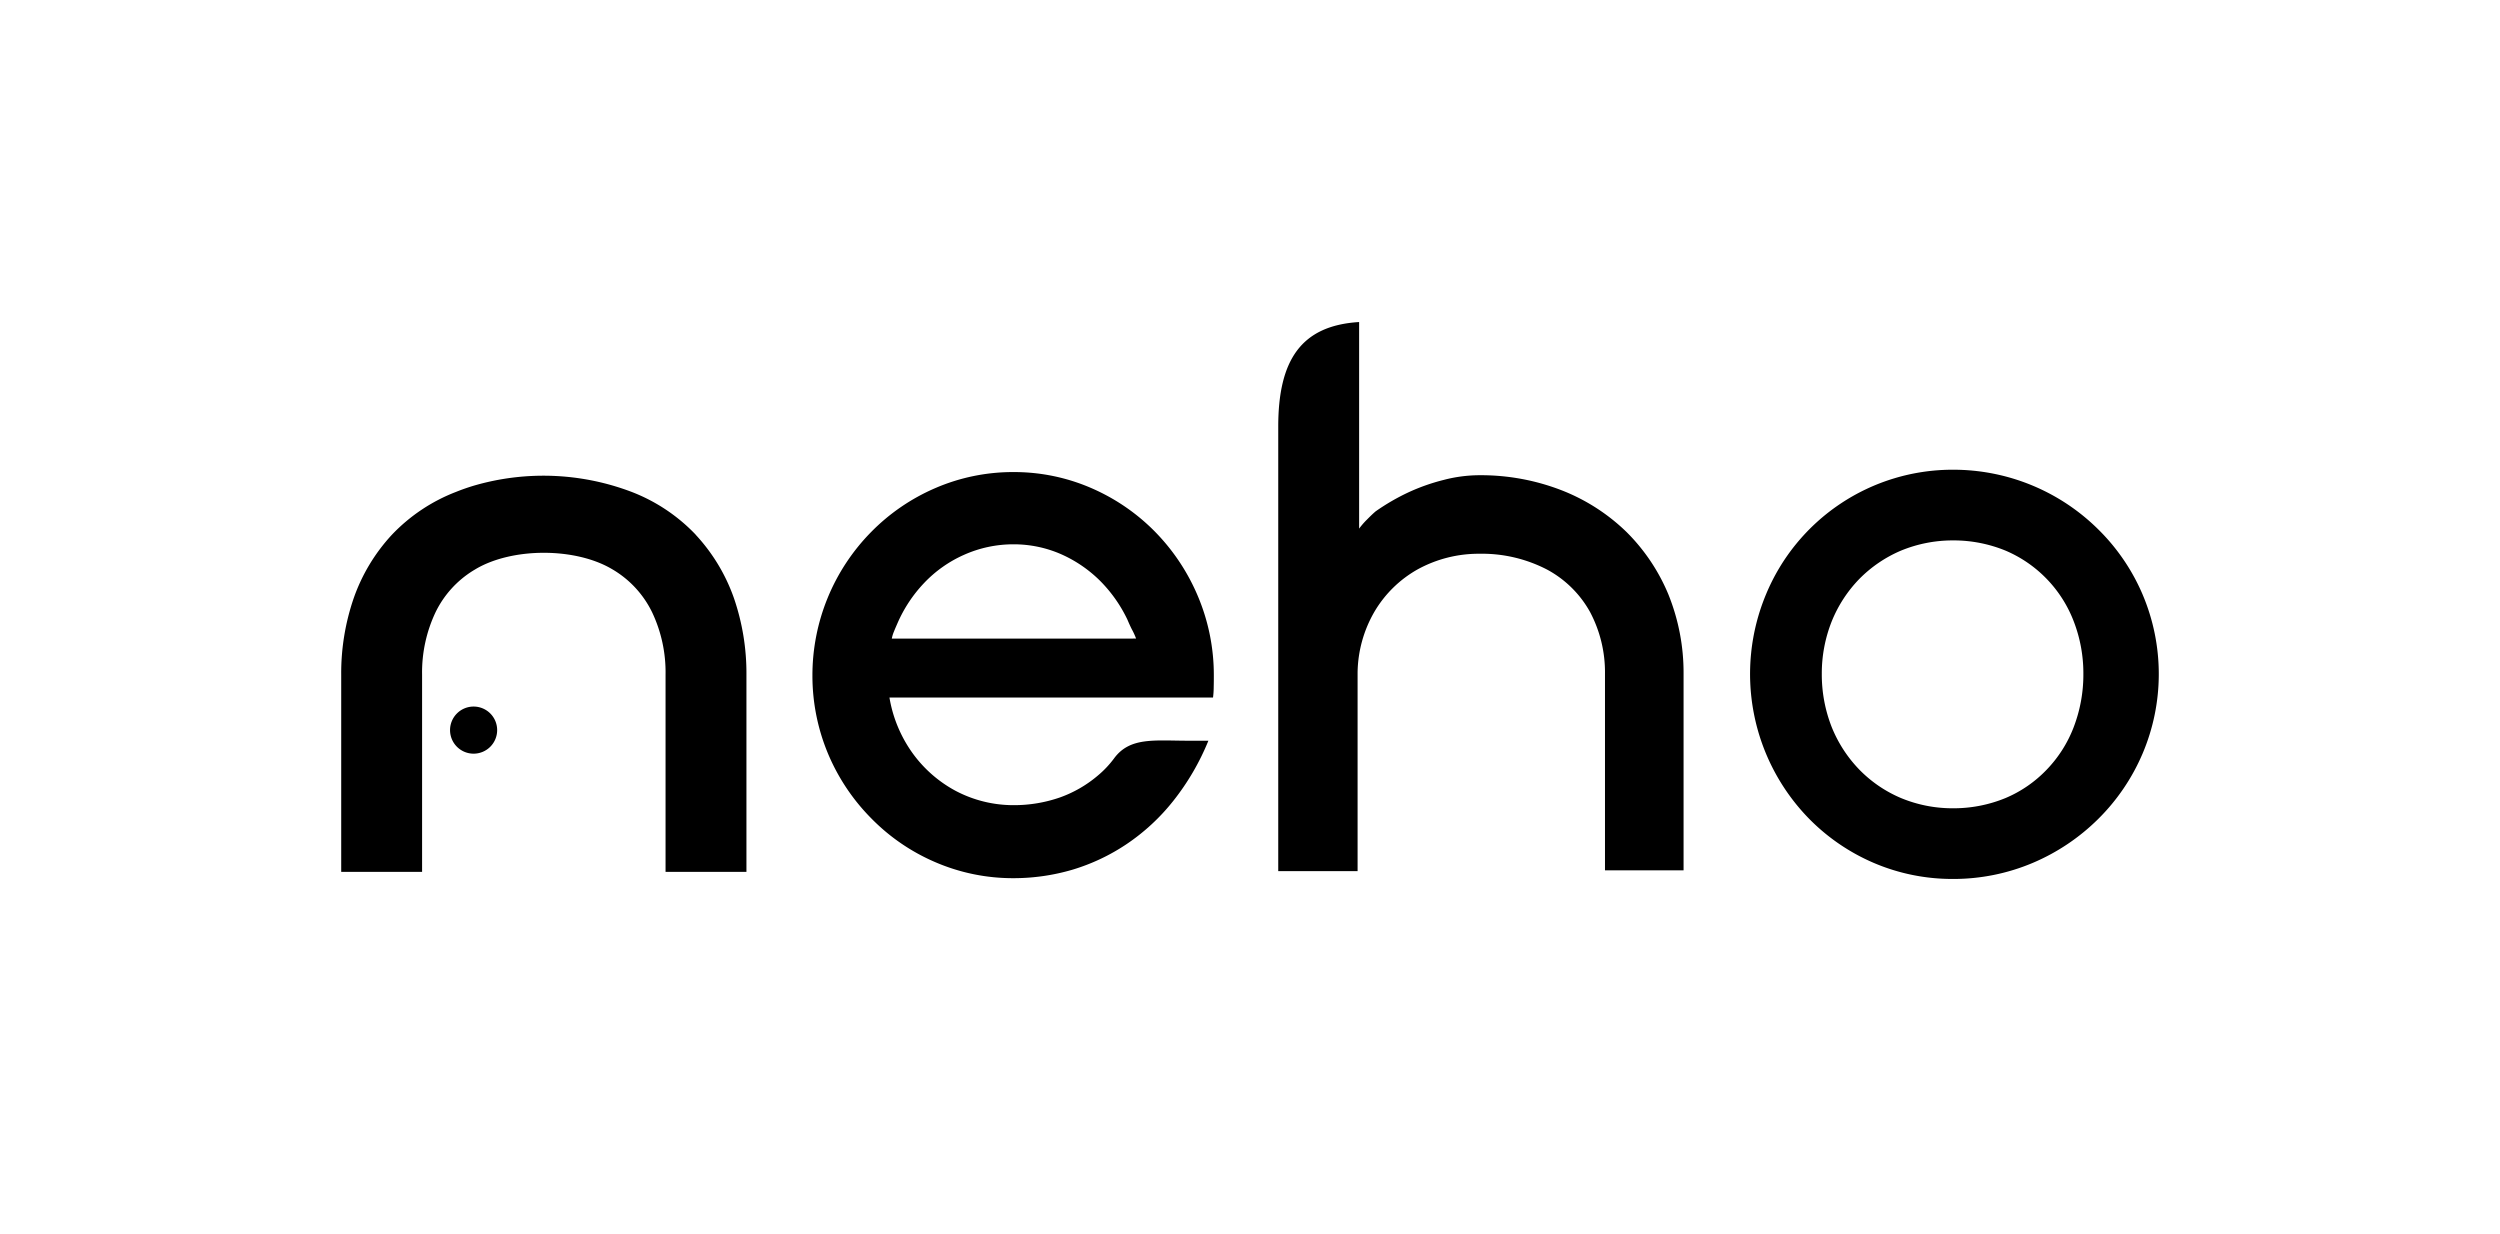 <svg xmlns="http://www.w3.org/2000/svg" xmlns:xlink="http://www.w3.org/1999/xlink" width="306" height="151" viewBox="0 0 306 151">
  <defs>
    <clipPath id="clip-path">
      <rect id="Rectangle_119" data-name="Rectangle 119" width="222.471" height="68.165" fill="none"/>
    </clipPath>
  </defs>
  <g id="Neho" transform="translate(41.764 39.418)">
    <rect id="Rectangle_114" data-name="Rectangle 114" width="306" height="151" transform="translate(-41.764 -39.418)" fill="none"/>
    <g id="Groupe_247" data-name="Groupe 247" transform="translate(0 0)" clip-path="url(#clip-path)">
      <path id="Tracé_206" data-name="Tracé 206" d="M11.2,29.377h0a2.883,2.883,0,1,0,2.882,2.879A2.881,2.881,0,0,0,11.2,29.377" transform="translate(5.006 17.688)"/>
      <path id="Tracé_207" data-name="Tracé 207" d="M43.388,18.954a21.516,21.516,0,0,0-7.854-5.239A30.379,30.379,0,0,0,16.2,12.967c-.727.221-1.442.469-2.132.748a21.469,21.469,0,0,0-7.852,5.239A22.2,22.2,0,0,0,1.54,26.7,28.219,28.219,0,0,0,0,36.1V60.23H9.9V36.1a17.2,17.2,0,0,1,1.65-7.656A12.317,12.317,0,0,1,16.2,23.324l.284-.17c4.486-2.64,12.147-2.64,16.631,0a12.331,12.331,0,0,1,4.933,5.287A17.154,17.154,0,0,1,39.7,36.1V60.23h9.9V36.1a28.3,28.3,0,0,0-1.538-9.4,22.227,22.227,0,0,0-4.68-7.741" transform="translate(0 7.07)"/>
      <path id="Tracé_208" data-name="Tracé 208" d="M114.153,25.637a23.767,23.767,0,0,0-7.918-5.059A27.3,27.3,0,0,0,96.2,18.749a17.4,17.4,0,0,0-4.359.575,24.246,24.246,0,0,0-4.358,1.54,26.647,26.647,0,0,0-3.975,2.309c-.351.3-.7.641-1.075,1.022a9.244,9.244,0,0,0-.945,1.091V0c-7.1.434-9.9,4.654-9.9,12.814V67.205H81.3V42.88a15.242,15.242,0,0,1,2.067-7.432,14.212,14.212,0,0,1,5.26-5.162A15.506,15.506,0,0,1,96.2,28.362a17.291,17.291,0,0,1,8.3,1.94,13.115,13.115,0,0,1,5.253,5.189,15.761,15.761,0,0,1,1.828,7.581V67.107H121.2V43.073a25.6,25.6,0,0,0-1.855-9.726,23.464,23.464,0,0,0-5.189-7.709" transform="translate(43.105 0)"/>
      <path id="Tracé_209" data-name="Tracé 209" d="M77.955,18.785a24.718,24.718,0,0,0-7.789-5.351,23.7,23.7,0,0,0-9.5-1.972h-.051a23.924,23.924,0,0,0-9.6,1.972A24.7,24.7,0,0,0,43.2,18.785,24.995,24.995,0,0,0,36,36.364a24.7,24.7,0,0,0,1.924,9.6A24.958,24.958,0,0,0,43.2,53.844,24.448,24.448,0,0,0,51.017,59.2a23.949,23.949,0,0,0,9.6,1.969h.051a25.515,25.515,0,0,0,7.16-1.038,24.48,24.48,0,0,0,6.666-3.159,25.226,25.226,0,0,0,5.671-5.258,30.053,30.053,0,0,0,4.3-7.37H82.04c-4.185,0-7.193-.482-9.134,2.184a12.233,12.233,0,0,1-1.971,2.08A14.858,14.858,0,0,1,66.258,51.3a17.128,17.128,0,0,1-5.591.932h-.051A15.147,15.147,0,0,1,53.5,50.465a15.564,15.564,0,0,1-5.321-4.71,16.276,16.276,0,0,1-2.752-6.7H85.034a10.568,10.568,0,0,0,.083-1.315c.014-.476.014-.928.014-1.376a24.771,24.771,0,0,0-1.924-9.646,25.2,25.2,0,0,0-5.253-7.932M72.73,31.844H45.716a4.01,4.01,0,0,1,.271-.881c.111-.29.256-.609.4-.947a16.964,16.964,0,0,1,3.305-5,15.237,15.237,0,0,1,4.867-3.427,14.773,14.773,0,0,1,6.058-1.285h.051a14.411,14.411,0,0,1,5.784,1.216,15.865,15.865,0,0,1,4.774,3.27,17.162,17.162,0,0,1,3.334,4.745c.159.383.333.767.527,1.155a8.782,8.782,0,0,1,.529,1.15Z" transform="translate(21.677 6.902)"/>
      <path id="Tracé_210" data-name="Tracé 210" d="M155.662,26.536a24.89,24.89,0,0,0-5.417-7.946,25.193,25.193,0,0,0-17.783-7.307h-.05a24.723,24.723,0,0,0-22.836,15.254,25.331,25.331,0,0,0,5.29,27.484,24.81,24.81,0,0,0,7.882,5.381,24.428,24.428,0,0,0,9.664,1.971h.05a24.91,24.91,0,0,0,9.774-1.971,25.487,25.487,0,0,0,8.009-5.381,25.076,25.076,0,0,0,5.417-7.982,24.906,24.906,0,0,0,0-19.5m-8.425,16.25a15.443,15.443,0,0,1-3.305,5.205,15.067,15.067,0,0,1-5.043,3.477,16.683,16.683,0,0,1-6.426,1.251l-.05,0a16.428,16.428,0,0,1-6.312-1.25,15.631,15.631,0,0,1-5.1-3.477,16.148,16.148,0,0,1-3.382-5.205,17.562,17.562,0,0,1-1.216-6.506,17.251,17.251,0,0,1,1.216-6.444A16.094,16.094,0,0,1,121,24.647a15.9,15.9,0,0,1,5.1-3.464,16.639,16.639,0,0,1,6.312-1.248h.05a16.772,16.772,0,0,1,6.426,1.248,15.37,15.37,0,0,1,8.349,8.653,17.631,17.631,0,0,1,1.182,6.444,17.949,17.949,0,0,1-1.182,6.506" transform="translate(64.821 6.793)"/>
    </g>
  </g>
</svg>
